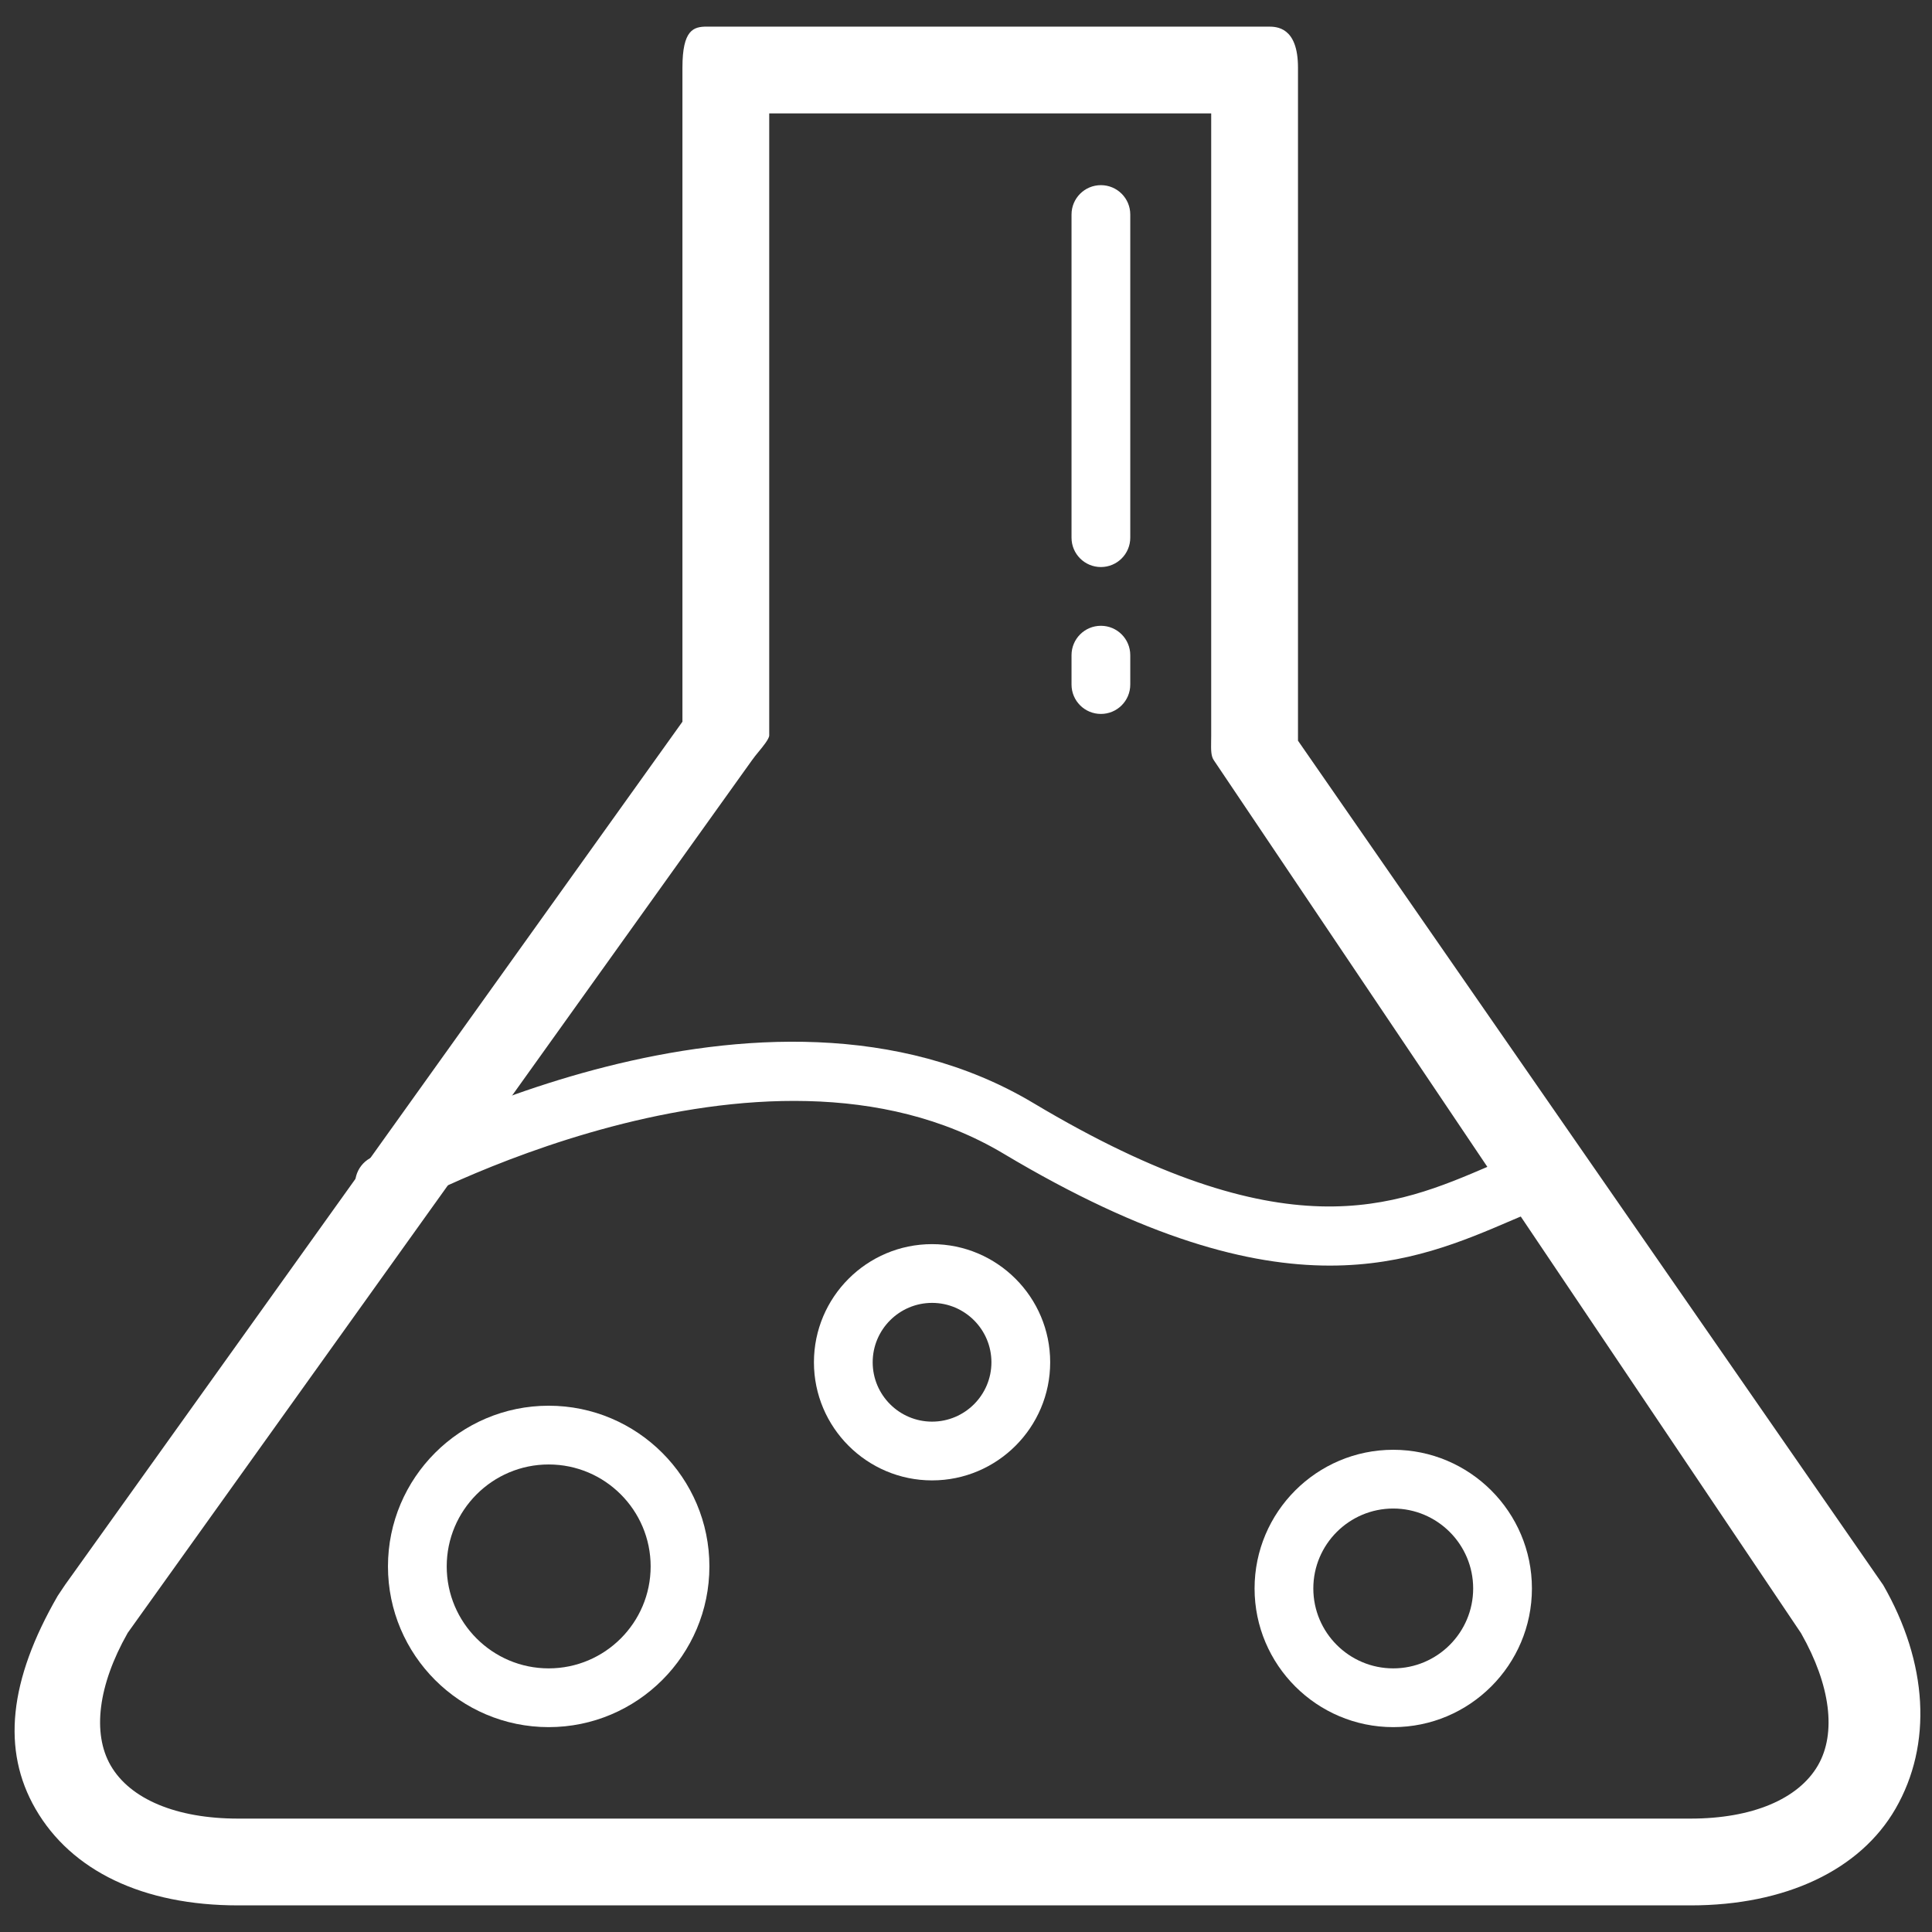 <?xml version="1.0" standalone="no"?><!DOCTYPE svg PUBLIC "-//W3C//DTD SVG 1.1//EN" "http://www.w3.org/Graphics/SVG/1.1/DTD/svg11.dtd"><svg t="1504187755037" class="icon" style="" viewBox="0 0 1024 1024" version="1.1" xmlns="http://www.w3.org/2000/svg" p-id="3683" xmlns:xlink="http://www.w3.org/1999/xlink" width="32" height="32"><rect x="0" y="0" width="1024" height="1024" fill="#333333" stroke="none"/><defs><style type="text/css"></style></defs><path d="M126.151 1009.894c-50.172 0-88.292-18.169-107.336-51.156-17.968-31.121-14.123-68.047 11.758-112.892 0.426-0.702 3.372-5.087 3.921-5.859l327.211-457.464L361.706 35.862c0-20.119 5.877-21.755 12.977-21.755l297.457 0c4.328 0 15.821 0 15.821 21.755l0 356.716 309.776 446.946c0.105 0.148 0.212 0.292 0.319 0.429 23.829 41.37 26.257 84.674 6.598 118.721-18.785 32.55-58.355 51.219-108.563 51.219L126.151 1009.893zM407.705 389.775c0 1.83-3.426 5.992-5.473 8.479-1.282 1.557-2.608 3.169-3.747 4.797L67.723 865.404l-0.214 0.379c-15.469 27.375-18.7 52.864-8.862 69.935 10.328 17.908 34.932 28.176 67.503 28.176l769.941 0c32.511 0 57.103-10.289 67.471-28.229 9.856-17.057 6.63-42.506-8.852-69.819l-0.152-0.27L643.404 403.017c-1.544-2.183-1.568-5.32-1.48-10.258 0.018-0.99 0.035-1.985 0.035-2.983L641.959 60.105l-234.255 0L407.704 389.775z" p-id="3684" fill="#ffffff"></path><path d="M704.845 670.793c-42.801 0-97.537-14.264-173.076-59.408-128.071-76.493-318.456 28.553-320.374 29.62-7.555 4.24-17 1.536-21.196-5.958-4.211-7.515-1.536-17 5.963-21.195 8.435-4.745 208.219-114.858 351.575-29.195 133.619 79.841 191.215 55.056 242.075 33.177l11.234-4.79c7.92-3.269 17.063 0.453 20.361 8.406 3.298 7.938-0.471 17.046-8.409 20.361l-10.887 4.622C775.399 657.926 745.503 670.793 704.845 670.793L704.845 670.793zM704.845 670.793" p-id="3685" fill="#ffffff"></path><path d="M704.846 662.652c-48.062 0-103.31-19.056-168.9-58.256-32.255-19.265-70.986-29.032-115.12-29.032-106.942 0-212.335 57.942-213.387 58.528-1.169 0.655-2.397 0.98-3.675 0.98-2.673 0-5.149-1.457-6.462-3.802-0.975-1.741-1.215-3.749-0.677-5.659 0.536-1.905 1.784-3.487 3.511-4.453 4.421-2.488 109.123-60.681 220.106-60.681 46.995 0 88.486 10.554 123.321 31.368 63.009 37.651 115.65 55.952 160.933 55.952 36.731 0 64.244-11.836 88.518-22.278l11.228-4.787c0.826-0.341 1.785-0.531 2.761-0.531 3.033 0 5.737 1.794 6.886 4.57 1.573 3.784-0.232 8.147-4.025 9.73l-10.932 4.64C773.064 650.069 743.813 662.652 704.846 662.652z" p-id="3686" fill="#ffffff"></path><path d="M290.811 915.414c-46.968 0-85.182-38.206-85.182-85.18 0-46.963 38.213-85.176 85.182-85.176 46.973 0 85.186 38.213 85.186 85.176C375.997 877.208 337.783 915.414 290.811 915.414L290.811 915.414zM290.811 776.198c-29.8 0-54.041 24.236-54.041 54.041 0 29.8 24.241 54.034 54.041 54.034 29.81 0 54.045-24.234 54.045-54.034C344.856 800.434 320.621 776.198 290.811 776.198L290.811 776.198zM290.811 776.198" p-id="3687" fill="#ffffff"></path><path d="M290.811 907.274c-42.481 0-77.041-34.561-77.041-77.041 0-42.476 34.56-77.036 77.041-77.036 42.484 0 77.046 34.558 77.046 77.036C367.857 872.712 333.294 907.274 290.811 907.274zM290.811 768.058c-34.287 0-62.181 27.894-62.181 62.182 0 34.283 27.894 62.173 62.181 62.173 34.289 0 62.186-27.891 62.186-62.173C352.997 795.952 325.1 768.058 290.811 768.058z" p-id="3688" fill="#ffffff"></path><path d="M738.447 915.414c-40.517 0-73.497-32.98-73.497-73.498 0-40.523 32.98-73.502 73.497-73.502 40.524 0 73.504 32.98 73.504 73.502C811.952 882.434 778.971 915.414 738.447 915.414L738.447 915.414zM738.447 799.554c-23.354 0-42.358 19.008-42.358 42.362 0 23.356 19.004 42.358 42.358 42.358 23.356 0 42.364-19.002 42.364-42.358C780.81 818.562 761.802 799.554 738.447 799.554L738.447 799.554zM738.447 799.554" p-id="3689" fill="#ffffff"></path><path d="M738.446 907.274c-36.038 0-65.357-29.32-65.357-65.358 0-36.041 29.319-65.364 65.357-65.364 36.042 0 65.365 29.323 65.365 65.364C803.811 877.954 774.488 907.274 738.446 907.274zM738.446 791.415c-27.845 0-50.497 22.655-50.497 50.501 0 27.845 22.653 50.497 50.497 50.497 27.849 0 50.504-22.653 50.504-50.497C788.951 814.07 766.296 791.415 738.446 791.415z" p-id="3690" fill="#ffffff"></path><path d="M494.017 784.639c-34.534 0-62.616-28.084-62.616-62.6 0-34.54 28.083-62.621 62.616-62.621 34.516 0 62.6 28.083 62.6 62.621C556.617 756.556 528.534 784.639 494.017 784.639L494.017 784.639zM494.017 690.557c-17.348 0-31.477 14.123-31.477 31.482 0 17.348 14.129 31.46 31.477 31.46 17.348 0 31.46-14.111 31.46-31.46C525.476 704.68 511.365 690.557 494.017 690.557L494.017 690.557zM494.017 690.557" p-id="3691" fill="#ffffff"></path><path d="M494.017 776.499c-30.038 0-54.476-24.43-54.476-54.46 0-30.042 24.438-54.483 54.476-54.483 30.03 0 54.46 24.441 54.46 54.483C548.477 752.069 524.046 776.499 494.017 776.499zM494.017 682.417c-21.845 0-39.617 17.774-39.617 39.621 0 21.835 17.773 39.6 39.617 39.6 21.835 0 39.6-17.765 39.6-39.6C533.616 700.192 515.853 682.417 494.017 682.417z" p-id="3692" fill="#ffffff"></path><path d="M583.499 300.544c-8.609 0-15.569-6.96-15.569-15.569L567.931 113.705c0-8.604 6.96-15.569 15.569-15.569 8.605 0 15.564 6.966 15.564 15.569l0 171.271C599.064 293.579 592.104 300.544 583.499 300.544L583.499 300.544zM583.499 300.544" p-id="3693" fill="#ffffff"></path><path d="M583.498 292.405c-4.096 0-7.429-3.332-7.429-7.429L576.069 113.705c0-4.096 3.333-7.429 7.429-7.429 4.094 0 7.426 3.332 7.426 7.429l0 171.271C590.925 289.072 587.593 292.405 583.498 292.405z" p-id="3694" fill="#ffffff"></path><path d="M583.499 378.4c-8.609 0-15.569-6.961-15.569-15.571l0-15.569c0-8.605 6.96-15.576 15.569-15.576 8.605 0 15.564 6.971 15.564 15.576l0 15.569C599.064 371.44 592.104 378.4 583.499 378.4L583.499 378.4zM583.499 378.4" p-id="3695" fill="#ffffff"></path><path d="M583.498 370.26c-4.096 0-7.429-3.333-7.429-7.429l0-15.57c0-4.1 3.333-7.435 7.429-7.435 4.094 0 7.426 3.335 7.426 7.435l0 15.57C590.925 366.927 587.593 370.26 583.498 370.26z" p-id="3696" fill="#ffffff"></path></svg>
